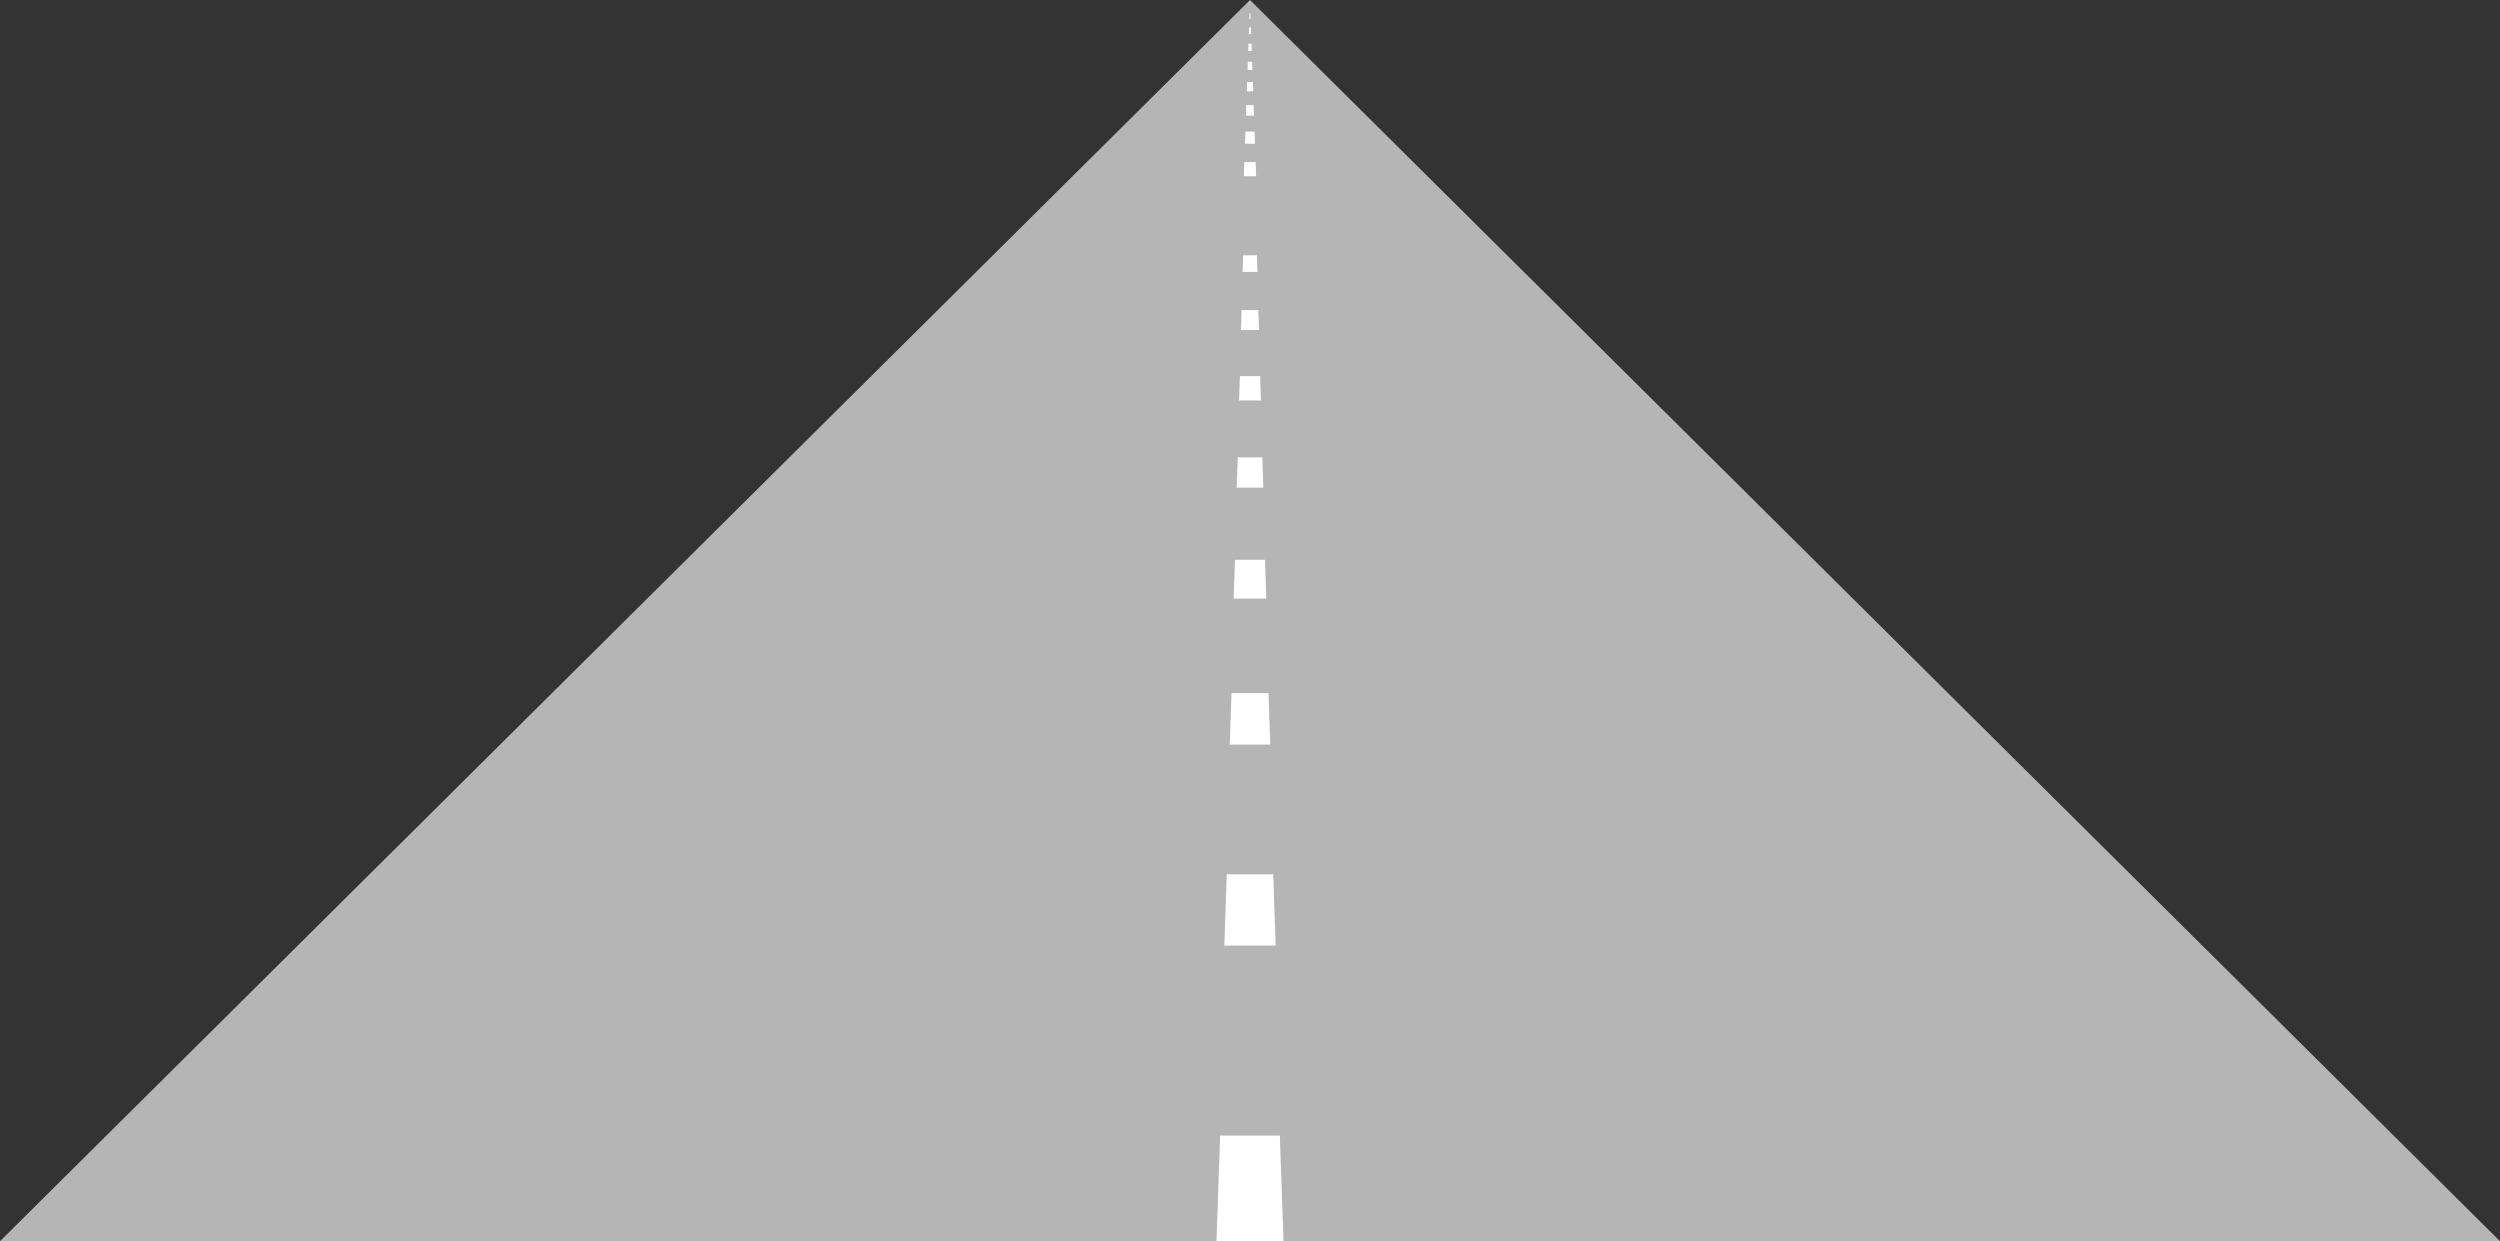 <svg xmlns="http://www.w3.org/2000/svg" width="1510.687" height="750.028" viewBox="0 0 1510.687 750.028">
  <rect x="0" y="0" width="1510.687" height="750.028" fill="#333333" stroke="none"/>
  <g id="Group_14097" data-name="Group 14097" transform="translate(-485.542 -325.897)">
    <g id="Group_14096" data-name="Group 14096" transform="translate(485.542 325.897)">
      <path id="Path_5728" data-name="Path 5728" d="M1995.259,981.315H484.572l755.349-750.028h0Z" transform="translate(-484.572 -231.287)" fill="#b5b5b5"/>
      <path id="Path_5730" data-name="Path 5730" d="M1092.745,981.315,626.81,231.287h0Z" transform="translate(296.395 -231.287)" fill="#fff"/>
      <path id="Path_5731" data-name="Path 5731" d="M1010.648,231.287Z" transform="translate(-423.157 -231.287)" fill="#fff"/>
      <g id="Group_14095" data-name="Group 14095" transform="translate(735.087)">
        <path id="Path_5733" data-name="Path 5733" d="M631.855,250.536h-5.526l-.25,7.333h6.034Z" transform="translate(-608.836 -171.031)" fill="#fff"/>
        <path id="Path_5734" data-name="Path 5734" d="M629.983,243.3h-3.449l-.19,5.583h3.836Z" transform="translate(-608.004 -193.695)" fill="#fff"/>
        <path id="Path_5735" data-name="Path 5735" d="M637.929,273.843h-12.21l-.513,14.686h13.23Z" transform="translate(-611.566 -46.553)" fill="#fff"/>
        <path id="Path_5736" data-name="Path 5736" d="M630.855,246.673h-4.413l-.222,6.365h4.856Z" transform="translate(-608.392 -183.124)" fill="#fff"/>
        <path id="Path_5737" data-name="Path 5737" d="M633.016,255h-6.8l-.3,8.547h7.4Z" transform="translate(-609.355 -157.054)" fill="#fff"/>
        <path id="Path_5738" data-name="Path 5738" d="M635.983,266.4H625.9l-.416,12.052H636.4Z" transform="translate(-610.685 -79.039)" fill="#fff"/>
        <path id="Path_5739" data-name="Path 5739" d="M634.372,260.221h-8.305l-.347,10.072h9Z" transform="translate(-609.961 -105.968)" fill="#fff"/>
        <path id="Path_5740" data-name="Path 5740" d="M640.316,282.951H625.5L624.86,301.3h16.094Z" transform="translate(-612.651 -6.608)" fill="#fff"/>
        <path id="Path_5741" data-name="Path 5741" d="M643.337,294.4h-18.1l-.819,23.459h19.736Z" transform="translate(-614.03 43.864)" fill="#fff"/>
        <path id="Path_5742" data-name="Path 5742" d="M628.539,237.681H626.7l-.153,4.392h2.142Z" transform="translate(-607.362 -211.273)" fill="#fff"/>
        <path id="Path_5743" data-name="Path 5743" d="M627.933,235.319h-1.158l-.141,3.937h1.436Z" transform="translate(-607.096 -218.665)" fill="#fff"/>
        <path id="Path_5744" data-name="Path 5744" d="M660.2,357.077H624.118L621.9,420.852h40.513Z" transform="translate(-621.904 329.156)" fill="#fff"/>
        <path id="Path_5745" data-name="Path 5745" d="M627.382,233.2h-.548l-.121,3.55h.795Z" transform="translate(-606.852 -225.314)" fill="#fff"/>
        <path id="Path_5746" data-name="Path 5746" d="M629.213,240.323h-2.59l-.169,4.921h2.932Z" transform="translate(-607.662 -203.001)" fill="#fff"/>
        <path id="Path_5747" data-name="Path 5747" d="M652.586,329.032H624.549l-1.5,43.107h31.03Z" transform="translate(-618.31 199.25)" fill="#fff"/>
        <path id="Path_5748" data-name="Path 5748" d="M626.9,231.287l-.113,3.166H627Z" transform="translate(-606.635 -231.287)" fill="#fff"/>
        <path id="Path_5749" data-name="Path 5749" d="M647.269,309.185H624.923l-1.081,31.079h24.508Z" transform="translate(-615.839 109.666)" fill="#fff"/>
      </g>
    </g>
  </g>
</svg>
